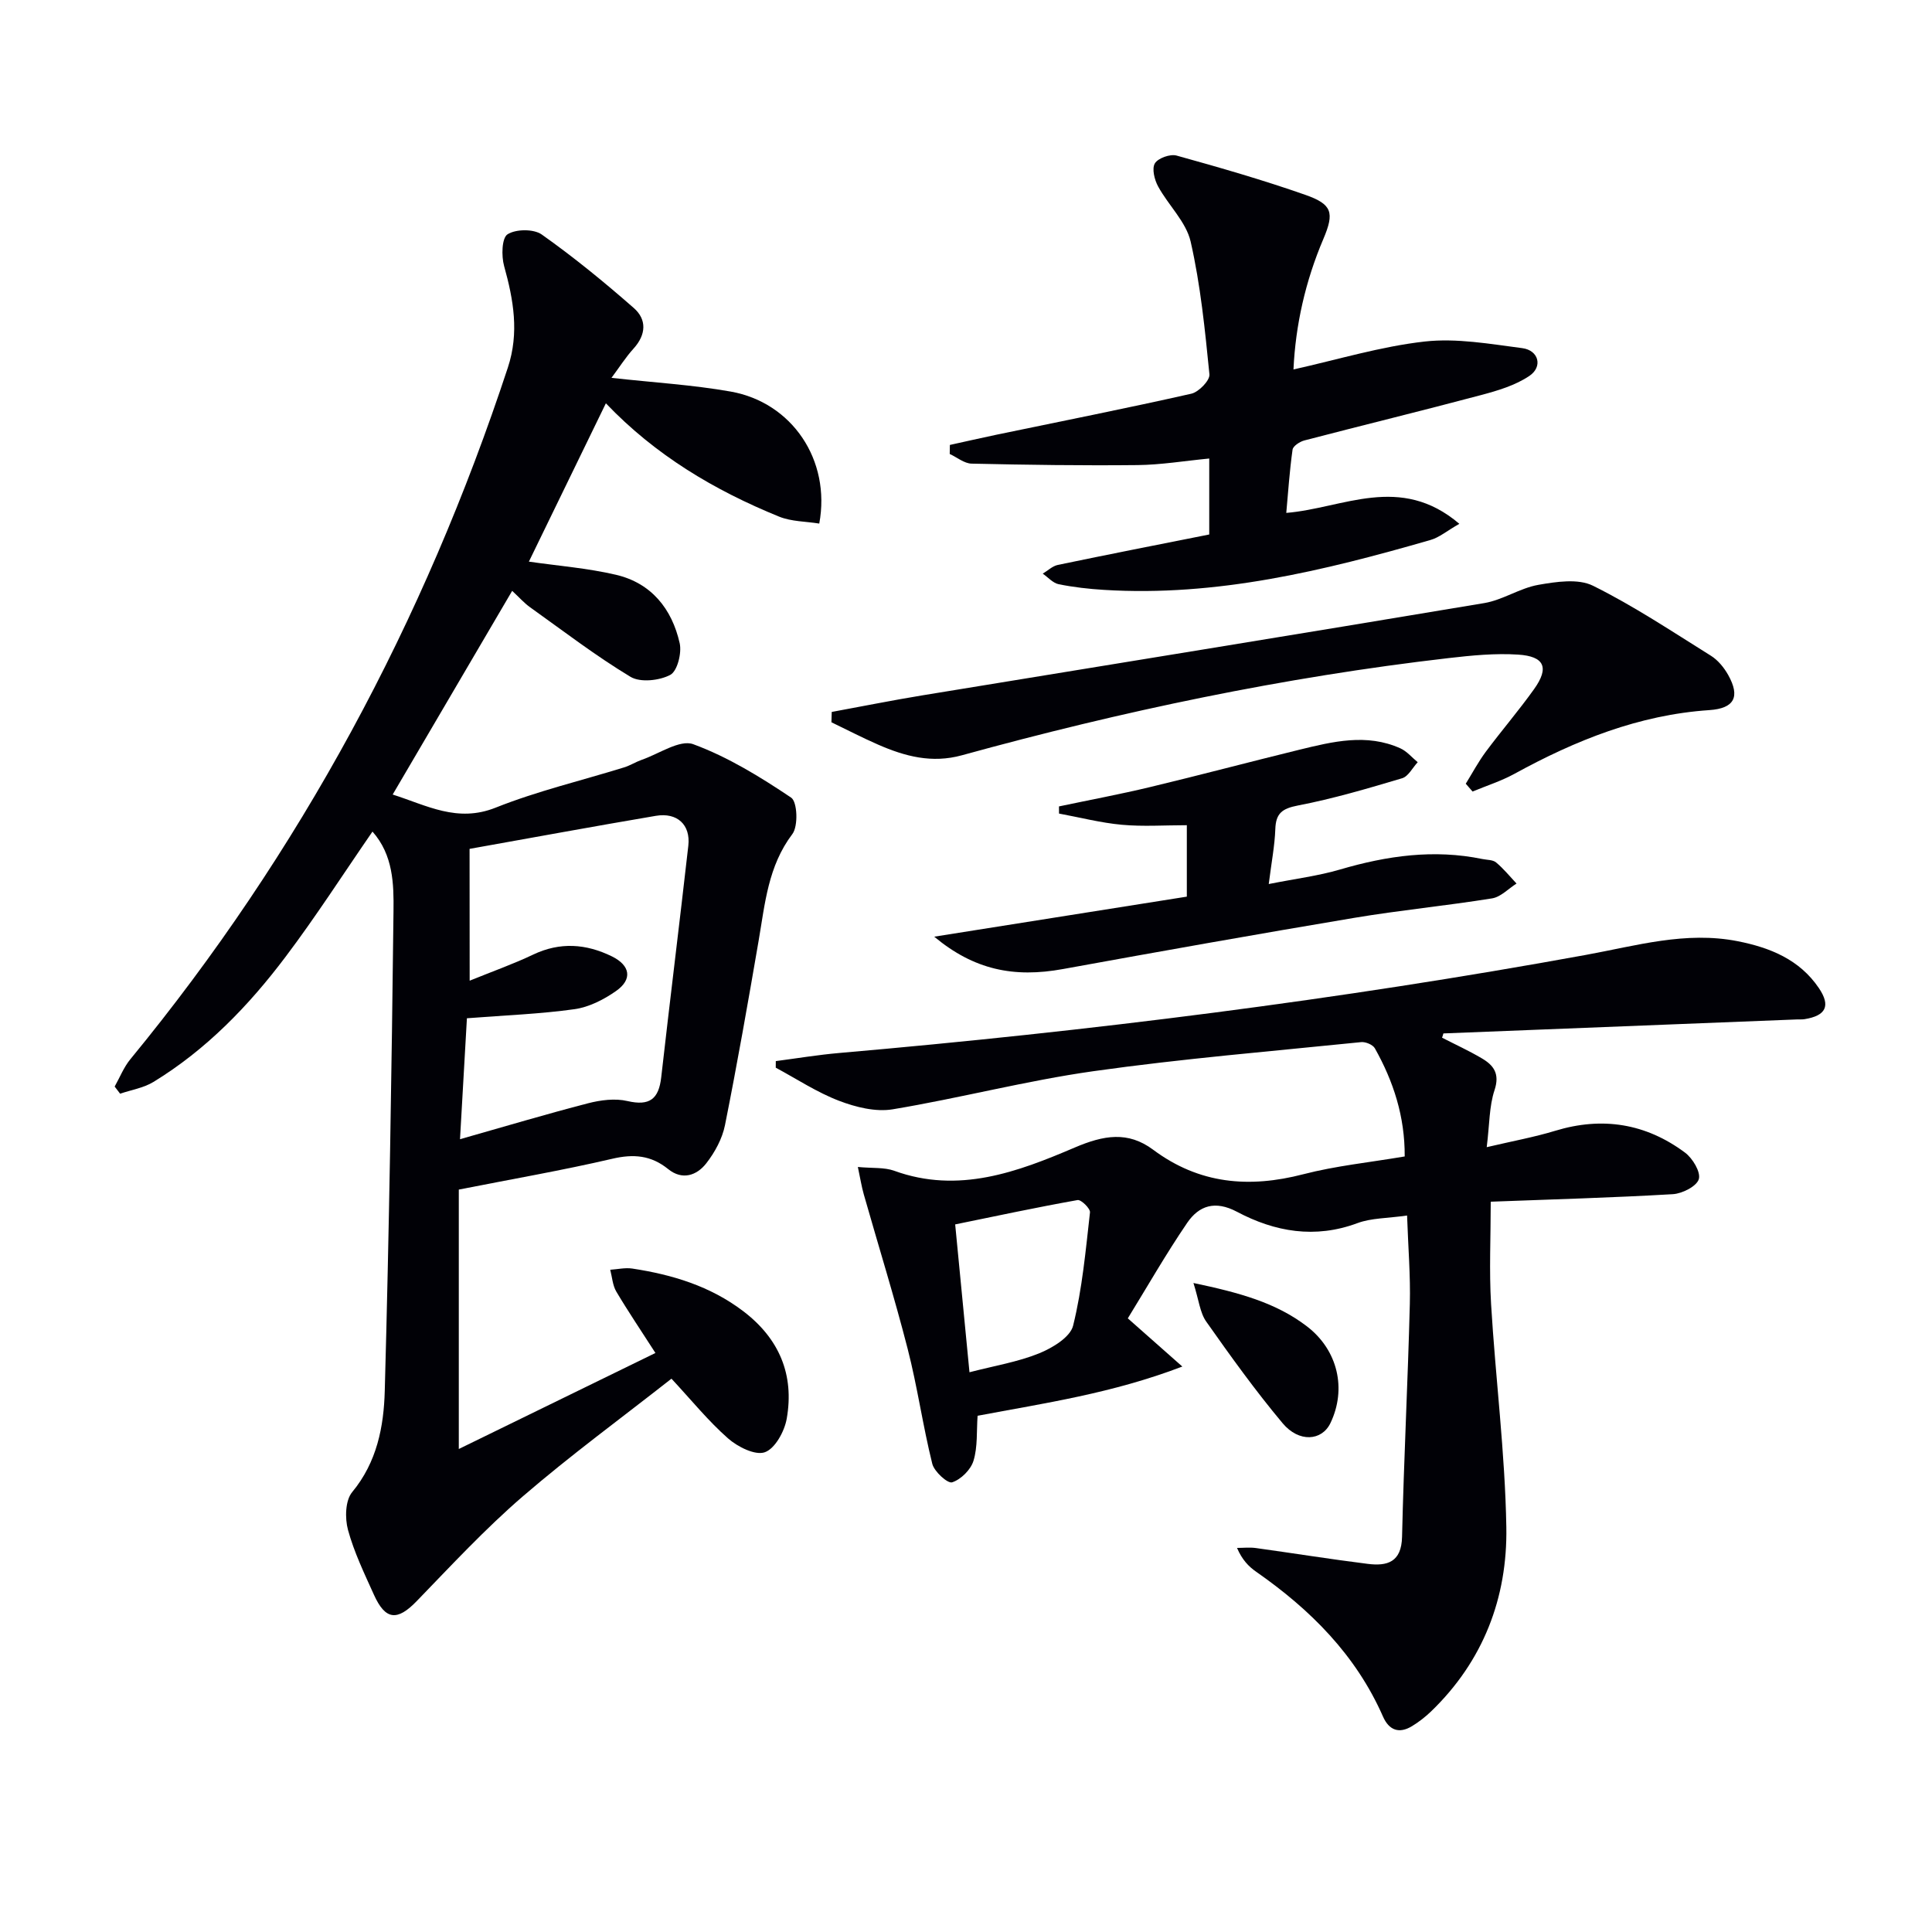 <svg enable-background="new 0 0 400 400" viewBox="0 0 400 400" xmlns="http://www.w3.org/2000/svg"><path d="m94.99 246.29v53.71c13.16-6.43 26.63-13 40.71-19.88-2.99-4.66-5.67-8.61-8.1-12.71-.77-1.3-.86-3-1.26-4.52 1.52-.1 3.09-.47 4.56-.25 8.29 1.26 16.14 3.63 22.97 8.82 7.47 5.68 10.62 13.17 9.01 22.28-.46 2.61-2.41 6.18-4.53 6.93-1.99.71-5.62-1.11-7.61-2.86-4.08-3.59-7.55-7.88-11.72-12.37-10.25 8.06-20.86 15.82-30.79 24.38-7.77 6.7-14.81 14.29-21.96 21.68-4 4.13-6.46 3.99-8.86-1.34-1.98-4.39-4.1-8.78-5.36-13.4-.66-2.42-.57-6.11.86-7.83 5.15-6.21 6.55-13.59 6.75-20.96.91-33.1 1.43-66.22 1.81-99.33.07-5.64-.06-11.62-4.35-16.47-6.08 8.81-11.71 17.59-17.97 25.89-7.64 10.15-16.43 19.26-27.39 25.95-2.04 1.24-4.58 1.64-6.89 2.43-.38-.49-.76-.98-1.13-1.48 1.07-1.9 1.89-4.01 3.25-5.66 35.16-42.77 60.86-90.68 78.16-143.21 2.37-7.19 1.17-14.01-.78-21.01-.58-2.08-.49-5.8.71-6.57 1.72-1.1 5.41-1.14 7.08.04 6.63 4.69 12.95 9.86 19.06 15.22 2.72 2.38 2.57 5.51-.04 8.39-1.62 1.78-2.92 3.85-4.58 6.07 8.69.97 16.77 1.44 24.68 2.84 12.66 2.24 20.78 14.14 18.34 27.33-2.75-.45-5.76-.4-8.32-1.44-13.36-5.44-25.6-12.7-35.86-23.46-5.41 11.13-10.71 22.02-15.94 32.78 6.01.87 12.12 1.34 18.02 2.72 7.33 1.71 11.6 7.06 13.2 14.16.46 2.05-.49 5.8-1.95 6.57-2.26 1.19-6.2 1.62-8.23.4-7.22-4.35-13.95-9.52-20.83-14.43-1.19-.85-2.18-1.99-3.67-3.37-8.29 14.12-16.41 27.97-24.74 42.17 7.08 2.25 13.38 5.89 21.33 2.71 8.6-3.43 17.71-5.58 26.58-8.33 1.26-.39 2.41-1.13 3.66-1.57 3.58-1.24 7.88-4.25 10.66-3.23 7.17 2.64 13.88 6.77 20.27 11.06 1.29.87 1.49 5.9.25 7.54-5.03 6.65-5.66 14.38-6.98 22.06-2.19 12.76-4.43 25.51-6.97 38.21-.56 2.8-2.1 5.63-3.88 7.91-1.97 2.52-4.96 3.55-7.88 1.19-3.55-2.87-7.17-3.18-11.62-2.13-10.27 2.39-20.69 4.19-31.73 6.37zm2.25-43.25c4.9-1.99 9.12-3.48 13.14-5.4 5.57-2.65 10.95-2.25 16.29.36 3.84 1.88 4.33 4.77.86 7.19-2.53 1.77-5.58 3.33-8.58 3.75-7.03.99-14.16 1.25-22.28 1.88-.45 7.86-.93 16.31-1.43 25.04 9.34-2.65 17.86-5.2 26.48-7.43 2.62-.68 5.62-1.07 8.18-.47 4.62 1.07 6.49-.43 7-4.93 1.81-15.99 3.8-31.95 5.61-47.94.49-4.33-2.3-6.93-6.73-6.18-12.87 2.18-25.71 4.55-38.56 6.84.02 9.44.02 17.9.02 27.29z" fill="#010106"/><path d="m298.56 214.84c2.76 1.42 5.58 2.71 8.24 4.28 2.45 1.44 3.75 3.18 2.63 6.57-1.12 3.36-1.03 7.11-1.62 11.82 5.35-1.26 9.83-2.07 14.17-3.39 9.77-2.98 18.78-1.52 26.89 4.52 1.57 1.17 3.29 4.03 2.85 5.49-.44 1.48-3.42 2.99-5.36 3.11-12.43.73-24.89 1.07-37.72 1.56 0 7.4-.34 14.31.07 21.17.92 15.42 2.9 30.8 3.16 46.22.25 14.6-4.78 27.73-15.58 38.14-1.19 1.14-2.52 2.18-3.93 3.04-2.7 1.65-4.78.86-6.03-1.98-5.61-12.76-15.03-22.15-26.26-29.98-1.55-1.08-2.9-2.47-3.96-4.93 1.29 0 2.6-.15 3.87.02 7.73 1.07 15.44 2.31 23.18 3.28 4.04.51 7-.33 7.12-5.59.37-16.07 1.2-32.13 1.61-48.2.15-5.89-.35-11.8-.57-18.33-4.13.59-7.41.51-10.26 1.57-8.8 3.28-17.11 1.82-24.97-2.35-4.51-2.39-7.85-1.28-10.29 2.29-4.44 6.51-8.35 13.37-12.3 19.78 3.99 3.53 7.02 6.2 11.29 9.98-14.65 5.59-28.5 7.56-42.39 10.19-.23 3.16.04 6.42-.85 9.32-.56 1.85-2.6 3.87-4.42 4.46-.92.3-3.7-2.21-4.11-3.83-1.96-7.87-3.08-15.96-5.1-23.81-2.75-10.73-6.05-21.31-9.08-31.97-.47-1.65-.73-3.35-1.23-5.68 3.04.29 5.47.04 7.54.79 13.31 4.83 25.55.23 37.35-4.81 6.01-2.57 11.03-3.44 16.25.45 9.54 7.11 19.85 7.99 31.1 5.07 6.71-1.74 13.69-2.44 20.98-3.68.04-8.29-2.34-15.55-6.18-22.39-.42-.75-1.92-1.37-2.83-1.28-18.5 1.89-37.05 3.42-55.45 6.02-13.94 1.97-27.64 5.58-41.54 7.89-3.53.59-7.66-.44-11.11-1.76-4.58-1.75-8.76-4.52-13.11-6.86 0-.45.01-.91.01-1.36 4.37-.57 8.74-1.3 13.13-1.68 51.81-4.51 103.38-10.97 154.55-20.3 10.44-1.9 20.7-4.97 31.49-2.84 6.72 1.33 12.79 3.8 16.78 9.69 2.51 3.7 1.47 5.74-2.97 6.45-.49.08-1 .03-1.5.05-24.42.96-48.84 1.93-73.26 2.9-.07.29-.17.59-.28.88zm-97.84 69.27c5.21-1.35 10-2.13 14.38-3.9 2.77-1.12 6.49-3.35 7.08-5.76 1.89-7.64 2.6-15.58 3.49-23.44.09-.79-1.84-2.68-2.57-2.55-8.42 1.5-16.8 3.29-25.34 5.04 1 10.33 1.96 20.2 2.96 30.61z" fill="#010106"/><path d="m302.14 108.45c-2.61 1.49-4.16 2.83-5.95 3.34-22.08 6.38-44.33 11.78-67.6 10.34-3.15-.19-6.3-.55-9.39-1.17-1.2-.24-2.21-1.43-3.31-2.19 1.04-.62 2.01-1.58 3.13-1.81 10.37-2.16 20.77-4.2 31.34-6.3 0-5.2 0-10.15 0-15.73-5.1.49-9.97 1.31-14.85 1.36-11.45.12-22.9-.04-34.35-.3-1.52-.03-3.02-1.3-4.53-2 .01-.62.02-1.25.03-1.87 3.21-.7 6.41-1.44 9.62-2.11 13.47-2.8 26.96-5.47 40.38-8.5 1.53-.35 3.86-2.75 3.74-4-.92-9.21-1.84-18.49-3.89-27.49-.94-4.09-4.6-7.51-6.73-11.41-.76-1.38-1.33-3.69-.68-4.78.66-1.1 3.18-1.99 4.5-1.62 8.95 2.48 17.89 5.06 26.65 8.13 5.55 1.95 6.07 3.65 3.74 9.13-3.74 8.78-5.77 17.89-6.19 27.02 9.18-2.04 18.08-4.76 27.16-5.78 6.61-.74 13.51.5 20.21 1.37 3.4.44 4.3 3.84 1.47 5.75-2.91 1.96-6.53 3.04-9.99 3.96-12.17 3.24-24.41 6.22-36.6 9.4-.95.25-2.34 1.16-2.44 1.91-.62 4.38-.91 8.8-1.3 13.09 11.77-.96 23.55-8.2 35.83 2.26z" fill="#010106"/><path d="m172.2 147.4c6.27-1.15 12.52-2.41 18.8-3.44 38.77-6.36 77.56-12.61 116.31-19.1 3.82-.64 7.34-3.09 11.17-3.77 3.71-.65 8.25-1.35 11.33.18 8.46 4.19 16.38 9.48 24.41 14.49 1.46.91 2.72 2.45 3.58 3.98 2.54 4.54 1.27 6.93-3.89 7.28-14.59.98-27.72 6.26-40.36 13.19-2.74 1.5-5.77 2.46-8.67 3.67-.47-.54-.94-1.08-1.41-1.62 1.37-2.21 2.6-4.53 4.15-6.62 3.27-4.39 6.85-8.55 10.02-13 3.13-4.4 2.15-6.76-3.33-7.11-4.76-.31-9.62.17-14.39.72-34.14 3.94-67.66 11-100.76 20.12-6.23 1.72-11.81.22-17.35-2.2-3.27-1.43-6.45-3.08-9.67-4.63.01-.71.04-1.42.06-2.14z" fill="#010106"/><path d="m245.72 185.64c0-5.46 0-10.08 0-14.79-4.63 0-9.07.31-13.45-.09-4.37-.4-8.68-1.52-13.01-2.32 0-.49-.01-.99-.01-1.48 6.3-1.33 12.63-2.51 18.88-4.01 10.31-2.47 20.56-5.2 30.86-7.72 6.94-1.69 13.95-3.44 20.93-.3 1.36.61 2.41 1.9 3.6 2.88-1.07 1.14-1.94 2.94-3.23 3.32-7.12 2.12-14.29 4.24-21.57 5.64-3.26.63-4.57 1.61-4.68 4.89-.12 3.4-.78 6.78-1.36 11.37 5.58-1.11 10.28-1.69 14.77-3.01 9.7-2.85 19.43-4.24 29.45-2.17.97.2 2.17.14 2.85.71 1.55 1.29 2.84 2.89 4.23 4.37-1.68 1.06-3.26 2.78-5.07 3.07-9.5 1.53-19.09 2.45-28.58 4.04-20.11 3.37-40.19 6.94-60.25 10.59-10.2 1.86-18.42.16-26.66-6.7 17.92-2.84 34.96-5.54 52.3-8.29z" fill="#010106"/><path d="m247.09 265.63c9.43 1.99 17.06 4.04 23.51 8.99 6.4 4.91 8.25 12.97 4.84 20.04-1.77 3.66-6.49 4.06-9.89 0-5.62-6.71-10.75-13.85-15.8-21.02-1.31-1.84-1.53-4.45-2.66-8.01z" fill="#010106"/></svg>